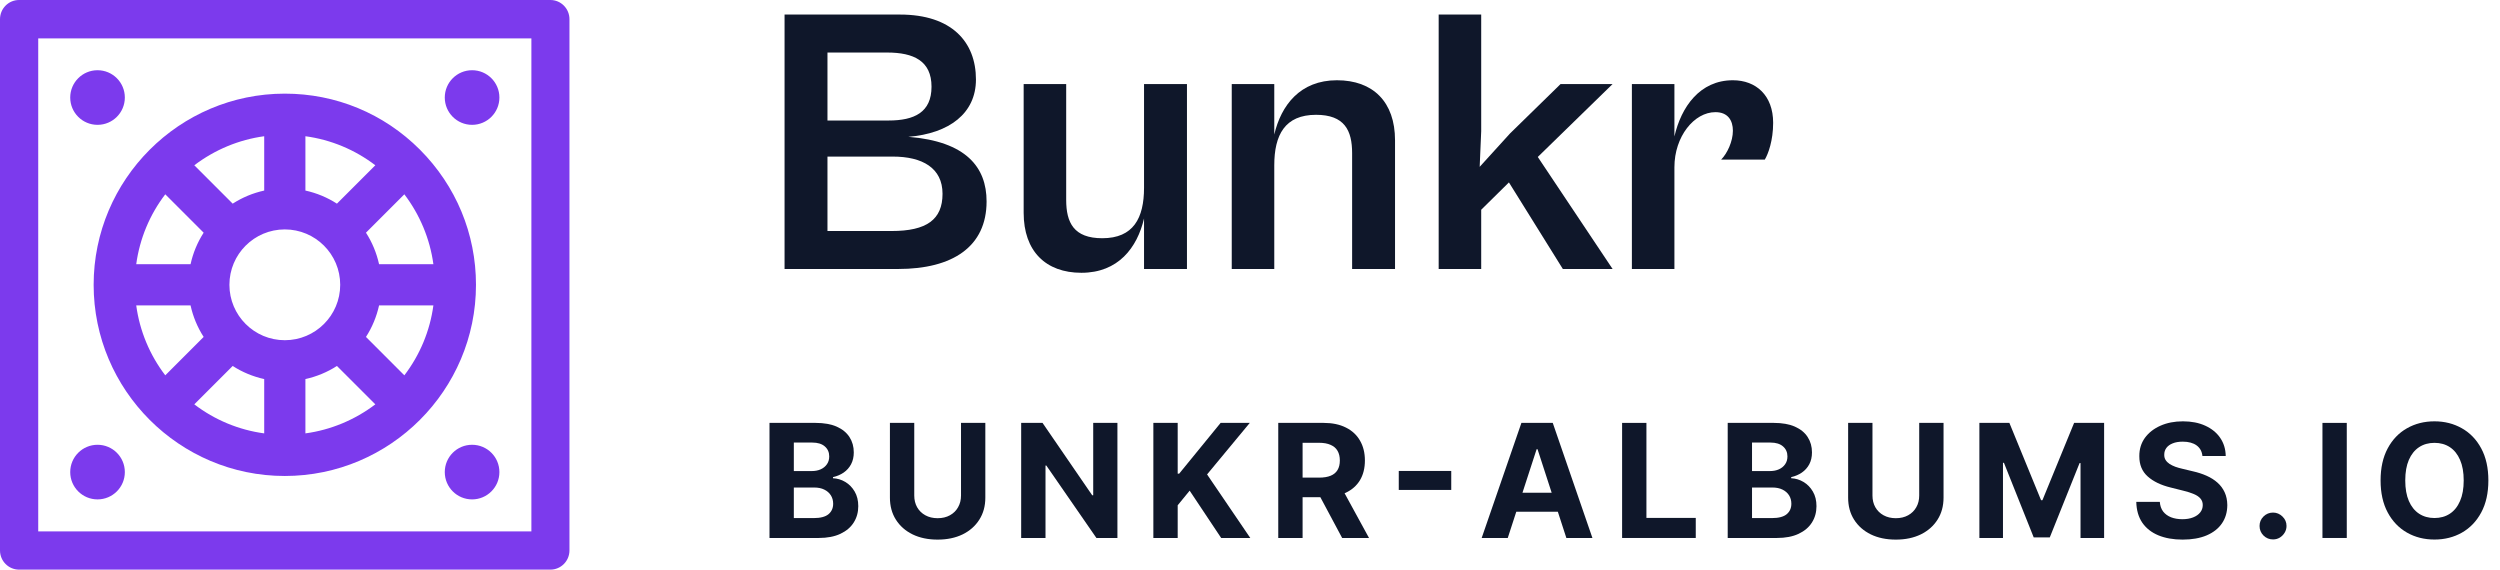 <svg width="158" height="36" viewBox="0 0 158 36" fill="none" xmlns="http://www.w3.org/2000/svg">
<path d="M18 30.082C24.657 30.082 30.082 24.657 30.082 18C30.082 14.775 28.82 11.747 26.541 9.459C24.253 7.17 21.225 5.918 18 5.918C11.342 5.918 5.918 11.342 5.918 18C5.918 24.657 11.342 30.082 18 30.082ZM12.871 14.706C12.477 15.317 12.2 15.988 12.043 16.698H8.61C8.827 15.09 9.459 13.572 10.445 12.28L12.871 14.706ZM16.698 12.043C15.988 12.2 15.317 12.477 14.706 12.871L12.28 10.445C13.581 9.459 15.1 8.827 16.698 8.61V12.043ZM12.043 19.302C12.2 20.012 12.477 20.683 12.871 21.294L10.445 23.721C9.459 22.428 8.827 20.91 8.61 19.302H12.043ZM16.698 23.957V27.39C15.09 27.173 13.572 26.541 12.28 25.555L14.706 23.129C15.317 23.523 15.988 23.799 16.698 23.957ZM18 21.501C16.067 21.501 14.499 19.933 14.499 18C14.499 16.067 16.067 14.499 18 14.499C19.933 14.499 21.501 16.067 21.501 18C21.501 19.933 19.933 21.501 18 21.501ZM23.957 16.698C23.799 15.988 23.523 15.317 23.129 14.706L25.555 12.28C26.541 13.581 27.173 15.1 27.39 16.698H23.957ZM23.129 21.294C23.523 20.683 23.799 20.012 23.957 19.302H27.39C27.173 20.91 26.541 22.428 25.555 23.721L23.129 21.294ZM19.302 23.957C20.012 23.799 20.683 23.523 21.294 23.129L23.721 25.555C22.419 26.541 20.9 27.173 19.302 27.39V23.957ZM19.302 12.043V8.61C20.91 8.827 22.428 9.459 23.721 10.445L21.294 12.871C20.683 12.477 20.012 12.2 19.302 12.043Z" fill="#7C3AED"/>
<path d="M34.797 0H1.203C0.542 0 0 0.542 0 1.213V34.787C0 35.458 0.542 36 1.203 36H34.787C35.448 36 35.99 35.458 35.99 34.787V1.213C35.99 0.542 35.448 0 34.787 0H34.797ZM33.584 2.426V33.584H2.416V2.426H33.593H33.584Z" fill="#7C3AED"/>
<path d="M6.164 7.89C7.118 7.89 7.89 7.118 7.89 6.164C7.89 5.211 7.118 4.438 6.164 4.438C5.211 4.438 4.438 5.211 4.438 6.164C4.438 7.118 5.211 7.89 6.164 7.89Z" fill="#7C3AED"/>
<path d="M6.164 31.562C7.118 31.562 7.89 30.789 7.89 29.836C7.89 28.882 7.118 28.11 6.164 28.11C5.211 28.11 4.438 28.882 4.438 29.836C4.438 30.789 5.211 31.562 6.164 31.562Z" fill="#7C3AED"/>
<path d="M29.836 7.89C30.789 7.89 31.562 7.118 31.562 6.164C31.562 5.211 30.789 4.438 29.836 4.438C28.882 4.438 28.11 5.211 28.11 6.164C28.11 7.118 28.882 7.89 29.836 7.89Z" fill="#7C3AED"/>
<path d="M29.836 31.562C30.789 31.562 31.562 30.789 31.562 29.836C31.562 28.882 30.789 28.11 29.836 28.11C28.882 28.11 28.11 28.882 28.11 29.836C28.11 30.789 28.882 31.562 29.836 31.562Z" fill="#7C3AED"/>
<path d="M48.632 34V26.727H51.544C52.079 26.727 52.525 26.807 52.883 26.965C53.24 27.124 53.509 27.344 53.689 27.626C53.869 27.905 53.959 28.227 53.959 28.592C53.959 28.876 53.902 29.125 53.788 29.341C53.675 29.554 53.518 29.729 53.32 29.866C53.123 30.001 52.898 30.097 52.645 30.154V30.225C52.922 30.237 53.181 30.315 53.423 30.459C53.666 30.604 53.864 30.806 54.016 31.067C54.167 31.325 54.243 31.633 54.243 31.99C54.243 32.376 54.147 32.72 53.955 33.023C53.766 33.324 53.485 33.562 53.114 33.737C52.742 33.912 52.284 34 51.739 34H48.632ZM50.17 32.743H51.423C51.852 32.743 52.164 32.661 52.361 32.498C52.557 32.332 52.656 32.112 52.656 31.837C52.656 31.636 52.607 31.459 52.51 31.305C52.413 31.151 52.274 31.03 52.094 30.942C51.917 30.855 51.705 30.811 51.459 30.811H50.17V32.743ZM50.17 29.771H51.31C51.52 29.771 51.707 29.734 51.871 29.66C52.036 29.585 52.167 29.478 52.261 29.341C52.358 29.204 52.407 29.039 52.407 28.847C52.407 28.584 52.313 28.373 52.126 28.212C51.942 28.051 51.679 27.97 51.338 27.97H50.17V29.771Z" fill="#0F172A"/>
<path d="M60.736 26.727H62.273V31.45C62.273 31.981 62.147 32.445 61.893 32.842C61.642 33.24 61.291 33.55 60.839 33.773C60.386 33.993 59.86 34.103 59.258 34.103C58.655 34.103 58.127 33.993 57.675 33.773C57.222 33.55 56.871 33.24 56.62 32.842C56.369 32.445 56.243 31.981 56.243 31.45V26.727H57.781V31.319C57.781 31.596 57.841 31.842 57.962 32.057C58.085 32.273 58.258 32.442 58.481 32.565C58.703 32.688 58.962 32.75 59.258 32.75C59.557 32.75 59.816 32.688 60.036 32.565C60.259 32.442 60.43 32.273 60.551 32.057C60.674 31.842 60.736 31.596 60.736 31.319V26.727Z" fill="#0F172A"/>
<path d="M70.621 26.727V34H69.293L66.129 29.423H66.076V34H64.538V26.727H65.888L69.027 31.301H69.091V26.727H70.621Z" fill="#0F172A"/>
<path d="M72.892 34V26.727H74.43V29.934H74.525L77.143 26.727H78.986L76.287 29.984L79.018 34H77.178L75.186 31.01L74.43 31.933V34H72.892Z" fill="#0F172A"/>
<path d="M80.786 34V26.727H83.656C84.205 26.727 84.674 26.826 85.062 27.022C85.453 27.216 85.75 27.492 85.953 27.849C86.159 28.204 86.262 28.622 86.262 29.103C86.262 29.586 86.158 30.001 85.95 30.349C85.741 30.695 85.439 30.96 85.044 31.145C84.651 31.329 84.175 31.422 83.617 31.422H81.695V30.186H83.368C83.662 30.186 83.906 30.146 84.1 30.065C84.294 29.985 84.438 29.864 84.533 29.703C84.63 29.542 84.678 29.342 84.678 29.103C84.678 28.861 84.63 28.658 84.533 28.492C84.438 28.326 84.293 28.201 84.096 28.116C83.902 28.028 83.657 27.984 83.361 27.984H82.324V34H80.786ZM84.714 30.69L86.522 34H84.824L83.055 30.69H84.714Z" fill="#0F172A"/>
<path d="M91.719 29.764V30.964H88.402V29.764H91.719Z" fill="#0F172A"/>
<path d="M95.29 34H93.642L96.153 26.727H98.134L100.641 34H98.994L97.172 28.389H97.115L95.29 34ZM95.187 31.141H99.079V32.342H95.187V31.141Z" fill="#0F172A"/>
<path d="M102.517 34V26.727H104.054V32.732H107.172V34H102.517Z" fill="#0F172A"/>
<path d="M109.191 34V26.727H112.103C112.638 26.727 113.084 26.807 113.441 26.965C113.799 27.124 114.068 27.344 114.247 27.626C114.427 27.905 114.517 28.227 114.517 28.592C114.517 28.876 114.461 29.125 114.347 29.341C114.233 29.554 114.077 29.729 113.878 29.866C113.682 30.001 113.457 30.097 113.203 30.154V30.225C113.48 30.237 113.74 30.315 113.981 30.459C114.225 30.604 114.423 30.806 114.574 31.067C114.726 31.325 114.801 31.633 114.801 31.99C114.801 32.376 114.706 32.72 114.514 33.023C114.324 33.324 114.044 33.562 113.672 33.737C113.301 33.912 112.842 34 112.298 34H109.191ZM110.728 32.743H111.982C112.41 32.743 112.723 32.661 112.919 32.498C113.116 32.332 113.214 32.112 113.214 31.837C113.214 31.636 113.166 31.459 113.069 31.305C112.971 31.151 112.833 31.03 112.653 30.942C112.475 30.855 112.264 30.811 112.017 30.811H110.728V32.743ZM110.728 29.771H111.868C112.079 29.771 112.266 29.734 112.429 29.66C112.595 29.585 112.725 29.478 112.82 29.341C112.917 29.204 112.966 29.039 112.966 28.847C112.966 28.584 112.872 28.373 112.685 28.212C112.5 28.051 112.238 27.97 111.897 27.97H110.728V29.771Z" fill="#0F172A"/>
<path d="M121.294 26.727H122.832V31.45C122.832 31.981 122.705 32.445 122.452 32.842C122.201 33.24 121.849 33.55 121.397 33.773C120.945 33.993 120.418 34.103 119.817 34.103C119.213 34.103 118.685 33.993 118.233 33.773C117.781 33.55 117.429 33.24 117.178 32.842C116.927 32.445 116.802 31.981 116.802 31.45V26.727H118.34V31.319C118.34 31.596 118.4 31.842 118.521 32.057C118.644 32.273 118.817 32.442 119.039 32.565C119.262 32.688 119.521 32.75 119.817 32.75C120.115 32.75 120.374 32.688 120.595 32.565C120.817 32.442 120.989 32.273 121.11 32.057C121.233 31.842 121.294 31.596 121.294 31.319V26.727Z" fill="#0F172A"/>
<path d="M125.097 26.727H126.993L128.996 31.614H129.081L131.084 26.727H132.98V34H131.489V29.266H131.429L129.546 33.965H128.531L126.649 29.249H126.588V34H125.097V26.727Z" fill="#0F172A"/>
<path d="M139.193 28.819C139.164 28.532 139.042 28.31 138.827 28.151C138.611 27.993 138.319 27.913 137.95 27.913C137.699 27.913 137.487 27.949 137.314 28.02C137.141 28.088 137.009 28.184 136.916 28.308C136.826 28.431 136.781 28.57 136.781 28.727C136.777 28.857 136.804 28.97 136.863 29.067C136.925 29.165 137.009 29.249 137.115 29.32C137.222 29.388 137.345 29.449 137.485 29.501C137.624 29.55 137.773 29.593 137.932 29.628L138.585 29.785C138.903 29.856 139.194 29.951 139.459 30.069C139.724 30.187 139.954 30.333 140.148 30.506C140.342 30.678 140.492 30.882 140.599 31.116C140.708 31.351 140.763 31.62 140.766 31.923C140.763 32.368 140.65 32.754 140.425 33.08C140.202 33.405 139.88 33.657 139.459 33.837C139.04 34.014 138.534 34.103 137.943 34.103C137.355 34.103 136.844 34.013 136.409 33.833C135.975 33.653 135.637 33.387 135.393 33.034C135.151 32.679 135.025 32.24 135.013 31.717H136.501C136.517 31.96 136.587 32.164 136.71 32.327C136.836 32.488 137.003 32.61 137.211 32.693C137.422 32.774 137.66 32.814 137.925 32.814C138.185 32.814 138.411 32.776 138.603 32.7C138.797 32.624 138.948 32.519 139.054 32.384C139.161 32.249 139.214 32.094 139.214 31.919C139.214 31.756 139.165 31.618 139.068 31.507C138.974 31.396 138.834 31.301 138.649 31.223C138.467 31.145 138.243 31.074 137.978 31.01L137.186 30.811C136.573 30.662 136.089 30.429 135.734 30.111C135.379 29.794 135.202 29.367 135.205 28.829C135.202 28.389 135.32 28.005 135.556 27.675C135.795 27.346 136.123 27.09 136.54 26.905C136.957 26.72 137.43 26.628 137.96 26.628C138.5 26.628 138.971 26.72 139.374 26.905C139.779 27.09 140.093 27.346 140.318 27.675C140.543 28.005 140.659 28.386 140.666 28.819H139.193Z" fill="#0F172A"/>
<path d="M143.656 34.092C143.421 34.092 143.22 34.01 143.052 33.844C142.886 33.676 142.804 33.474 142.804 33.24C142.804 33.008 142.886 32.809 143.052 32.644C143.22 32.478 143.421 32.395 143.656 32.395C143.883 32.395 144.082 32.478 144.252 32.644C144.423 32.809 144.508 33.008 144.508 33.24C144.508 33.396 144.468 33.539 144.387 33.67C144.309 33.798 144.206 33.901 144.078 33.979C143.951 34.054 143.81 34.092 143.656 34.092Z" fill="#0F172A"/>
<path d="M148.316 26.727V34H146.779V26.727H148.316Z" fill="#0F172A"/>
<path d="M157.265 30.364C157.265 31.157 157.114 31.831 156.814 32.388C156.515 32.944 156.108 33.369 155.592 33.663C155.078 33.954 154.501 34.099 153.859 34.099C153.213 34.099 152.633 33.953 152.119 33.659C151.605 33.365 151.199 32.941 150.901 32.384C150.603 31.828 150.453 31.154 150.453 30.364C150.453 29.57 150.603 28.896 150.901 28.34C151.199 27.783 151.605 27.359 152.119 27.068C152.633 26.775 153.213 26.628 153.859 26.628C154.501 26.628 155.078 26.775 155.592 27.068C156.108 27.359 156.515 27.783 156.814 28.34C157.114 28.896 157.265 29.57 157.265 30.364ZM155.706 30.364C155.706 29.85 155.629 29.417 155.475 29.064C155.323 28.711 155.109 28.444 154.832 28.261C154.555 28.079 154.231 27.988 153.859 27.988C153.487 27.988 153.163 28.079 152.886 28.261C152.609 28.444 152.394 28.711 152.24 29.064C152.088 29.417 152.012 29.85 152.012 30.364C152.012 30.877 152.088 31.311 152.24 31.663C152.394 32.016 152.609 32.284 152.886 32.466C153.163 32.648 153.487 32.739 153.859 32.739C154.231 32.739 154.555 32.648 154.832 32.466C155.109 32.284 155.323 32.016 155.475 31.663C155.629 31.311 155.706 30.877 155.706 30.364Z" fill="#0F172A"/>
<path d="M56.76 17H49.584V0.92H56.88C60.144 0.92 61.68 2.648 61.68 5.024C61.68 7.16 60 8.432 57.408 8.648C61.056 8.936 62.352 10.568 62.352 12.728C62.352 15.584 60.216 17 56.76 17ZM56.064 3.32H52.296V7.616H56.16C57.768 7.616 58.872 7.112 58.872 5.48C58.872 3.848 57.744 3.32 56.064 3.32ZM56.424 9.896H52.296V14.6H56.352C58.56 14.6 59.568 13.88 59.568 12.248C59.568 10.616 58.296 9.896 56.424 9.896Z" fill="#0F172A"/>
<path d="M68.344 17.24C66.088 17.24 64.695 15.872 64.695 13.448V5.312H67.383V12.632C67.383 14.072 67.864 15.056 69.663 15.056C71.632 15.056 72.303 13.784 72.303 11.864V5.312H75.016V17H72.303V13.808C71.871 15.656 70.671 17.24 68.344 17.24Z" fill="#0F172A"/>
<path d="M80.534 17H77.846V5.312H80.534V8.504C80.966 6.656 82.166 5.072 84.494 5.072C86.774 5.072 88.166 6.44 88.166 8.864V17H85.454V9.68C85.454 8.24 84.974 7.256 83.174 7.256C81.206 7.256 80.534 8.528 80.534 10.448V17Z" fill="#0F172A"/>
<path d="M93.612 17H90.924V0.92H93.612V8.288L93.516 10.544L95.436 8.432L98.628 5.312H101.916L97.188 9.92L101.916 17H98.772L95.364 11.528L93.612 13.256V17Z" fill="#0F172A"/>
<path d="M105.823 17H103.135V5.312H105.823V8.624C106.255 6.752 107.431 5.072 109.519 5.072C110.983 5.072 112.063 6.032 112.063 7.76C112.063 8.888 111.751 9.728 111.535 10.088H108.775C109.159 9.704 109.519 8.936 109.519 8.264C109.519 7.616 109.207 7.088 108.415 7.088C107.071 7.088 105.823 8.624 105.823 10.568V17Z" fill="#0F172A"/>
</svg>
